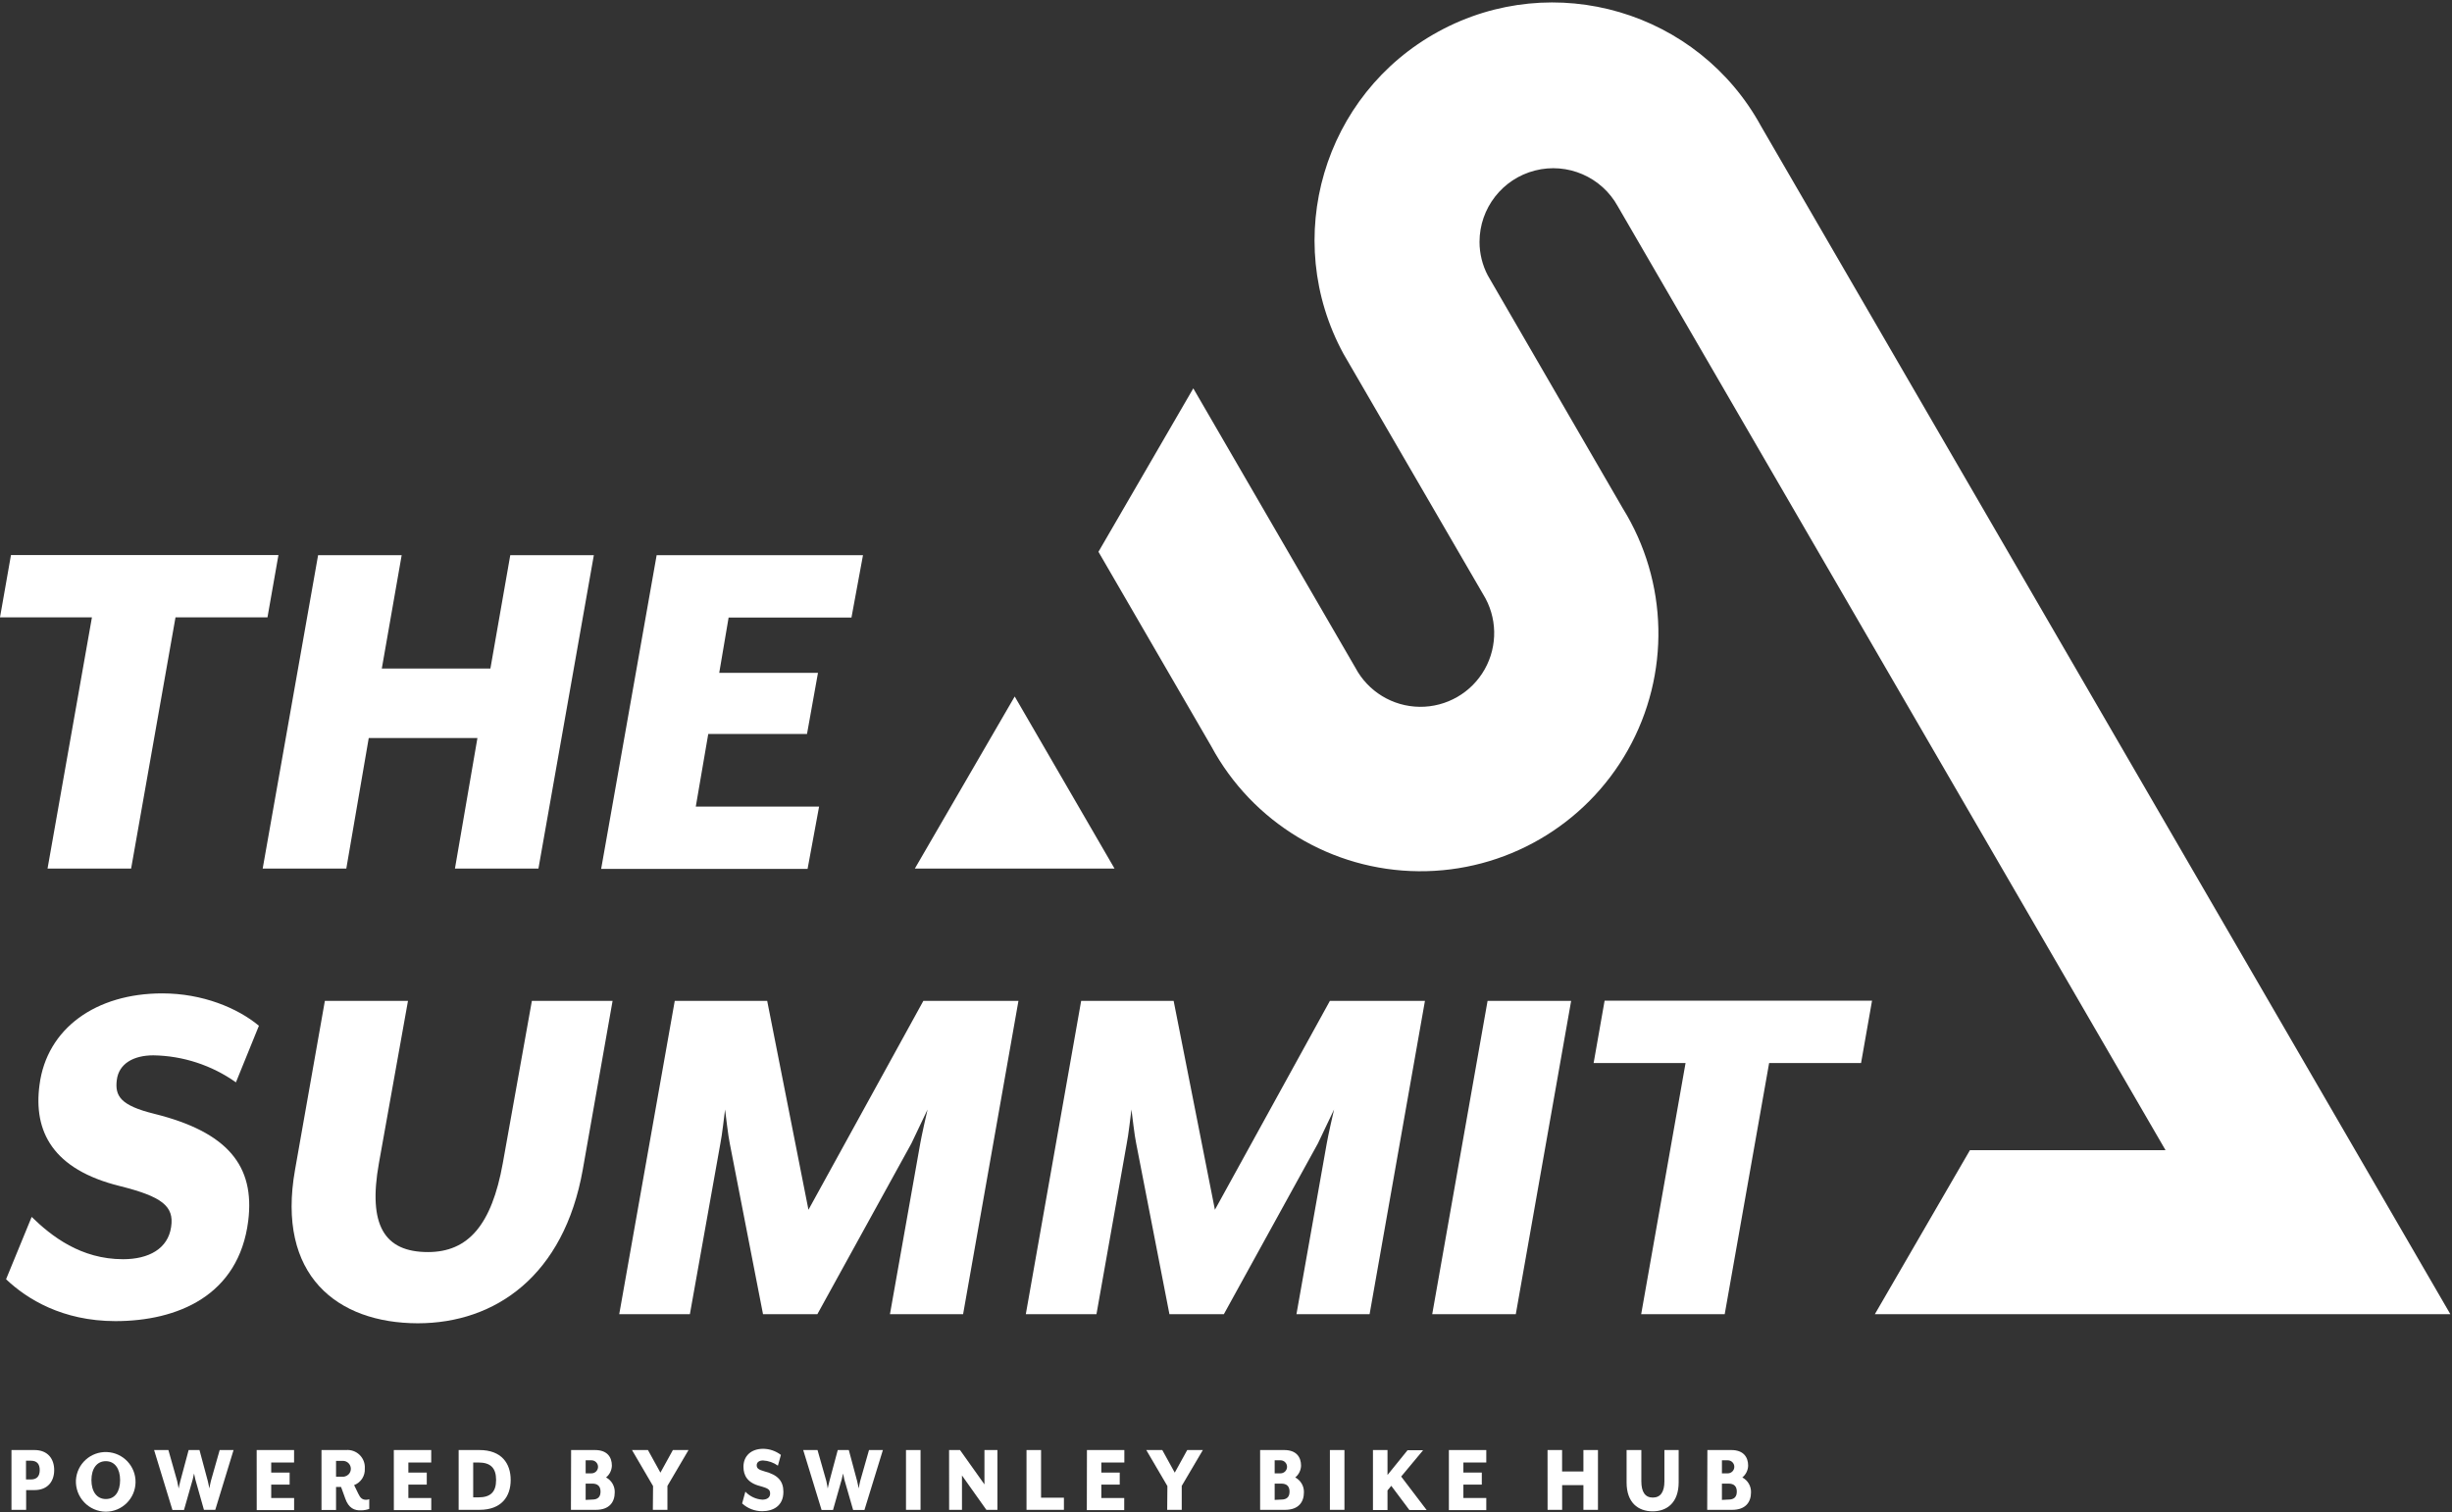 <?xml version="1.0" encoding="UTF-8"?>
<svg xmlns="http://www.w3.org/2000/svg" height="364" viewBox="0 0 590 364" width="590">
  <rect x="0" y="0" width="590" height="364" fill="#333333" stroke="none"/>
  <g fill="#fff">
    <path d="m22.12 148.59h-22.12l2.64-15h64.36l-2.64 15h-22.13l-10.68 60.46h-20.11z"></path>
    <path d="m76.54 133.63h20.11l-4.78 27.28h26.13l4.78-27.28h20.11l-13.33 75.42h-20.09l5.41-31.42h-26.15l-5.4 31.42h-20.12z"></path>
    <path d="m158 133.63h49.65l-2.77 15h-29.56l-2.26 13.32h23.76l-2.64 14.71h-23.76l-3 17.47h29.67l-2.77 15h-49.67z"></path>
    <path d="m1.46 307.89 6.16-15c4.78 4.65 11.82 10.18 22 10.18 6.16 0 10.81-2.51 11.56-7.79.76-5-2.26-7.29-12.32-9.81-16.21-4-20.86-13.19-19.35-24.38 1.76-13.57 13.57-22 29.54-22 9.67 0 18.1 3.51 23.25 7.79l-5.53 13.62c-5.812-4.121-12.736-6.387-19.86-6.5-4.78 0-8.3 2-8.8 5.9s.88 6.16 9 8.17c17.72 4.4 24.26 12.57 22.62 25.77-2.26 18-17 24.13-32 24.13-12.73-.03-21.24-5.31-26.27-10.08z"></path>
    <path d="m71 281.49 7.17-40.6h20l-7 39.09c-2.65 14.84 1.25 21.37 11.81 21.37 9.68 0 15.33-6.53 18-21.37l7-39.09h19.42l-7.17 40.6c-4.52 25.52-21 37-39.72 37-19.35-.04-34.06-11.49-29.51-37z"></path>
    <path d="m162.36 240.89h22.24l9.93 50.28 27.65-50.28h22.88l-13.32 75.42h-17.6l7.29-41.1c.25-1.51 1.51-7.17 1.76-8.17l-3.89 8.17-22.63 41.1h-13.07l-8-41.1c-.37-1.64-1-7.17-1.13-8.17-.12.88-.75 6.41-1.13 8.17l-7.34 41.1h-17z"></path>
    <path d="m260.15 240.89h22.25l9.93 50.28 27.67-50.28h22.87l-13.32 75.42h-17.6l7.29-41.1c.25-1.51 1.51-7.17 1.76-8.17l-3.89 8.17-22.63 41.1h-13.09l-8-41.1c-.38-1.64-1-7.17-1.14-8.17-.12.88-.75 6.41-1.13 8.17l-7.29 41.1h-17z"></path>
    <path d="m357.94 240.89h20.11l-13.32 75.42h-20.11z"></path>
    <path d="m405.58 255.85h-22.12l2.64-15h64.35l-2.64 15h-22.12l-10.69 60.46h-20.1z"></path>
    <path d="m220.13 209.05h48.05l-24.02-41.42z"></path>
    <path d="m451.12 316.31h138.49l-165.83-285.87c-15.122-27.75-49.875-37.987-77.625-22.865-27.75 15.122-37.987 49.875-22.865 77.625l33.56 57.8c3.428 5.502 3.581 12.436.4 18.084-3.181 5.648-9.189 9.112-15.671 9.034s-12.405-3.685-15.449-9.409l-39-67.24-22.82 39.34 27.14 46.8c9.893 18.365 28.996 29.891 49.855 30.081s40.168-10.986 50.394-29.168c10.226-18.181 9.747-40.487-1.249-58.213l-32.45-56c-1.314-2.498-2.001-5.278-2-8.1.008-8.097 5.498-15.16 13.342-17.168 7.844-2.007 16.052 1.551 19.948 8.648l131.78 227.14h-47.07z"></path>
    <path d="m2.76 349h5.53c3.26 0 4.75 2.18 4.75 4.82s-1.49 4.82-4.75 4.82h-2v4.75h-3.53zm4.69 7.08c1.49 0 2.11-.87 2.11-2.26s-.62-2.25-2.11-2.25h-1.19v4.51z"></path>
    <path d="m18.27 356.24c.229-3.901 3.535-6.903 7.44-6.755 3.905.148 6.974 3.393 6.906 7.3-.068 3.907-3.249 7.043-7.157 7.055-1.973-.02-3.853-.84-5.209-2.273-1.356-1.433-2.071-3.356-1.981-5.327zm10.63 0c0-2.76-1.28-4.56-3.44-4.56s-3.46 1.8-3.46 4.56 1.3 4.55 3.48 4.55 3.42-1.79 3.42-4.55z"></path>
    <path d="m37.08 349h3.44l2.11 7.46c.11.41.35 1.8.35 1.8s.28-1.37.41-1.8l2-7.46h2.61l2 7.46.39 1.78c0-.13.24-1.37.35-1.78l2.12-7.46h3.34l-4.4 14.39h-2.73l-2.07-7.32c-.11-.43-.28-1.35-.31-1.42 0 .1-.21 1-.32 1.42l-2.1 7.36h-2.78z"></path>
    <path d="m61.76 349h9v3h-5.5v2.42h4.43v2.9h-4.43v3.22h5.51v2.92h-9z"></path>
    <path d="m83.07 360.65-1-2.76h-1.21v5.54h-3.5v-14.43h5.9c1.214-.105 2.413.326 3.282 1.18.869.854 1.321 2.045 1.238 3.26.115 1.753-.928 3.376-2.57 4l1 2.06c.5 1.08 1 1.47 1.88 1.47.261.007.521-.044.76-.15v2.35c-.604.213-1.239.328-1.88.34-1.68.09-3.08-.51-3.9-2.86zm-.7-5.23c.714.052 1.396-.3 1.769-.91s.373-1.378 0-1.989-1.055-.962-1.769-.91h-1.51v3.81z"></path>
    <path d="m94.76 349h9v3h-5.5v2.42h4.43v2.9h-4.43v3.22h5.51v2.92h-9z"></path>
    <path d="m110.36 349h5c5.34 0 7.52 3.24 7.52 7.2s-2.18 7.19-7.52 7.19h-5zm4.77 11.39c2.92 0 4.24-1.32 4.24-4.19s-1.32-4.2-4.24-4.2h-1.27v8.39z"></path>
    <path d="m137.42 349h5.75c2.94 0 4.06 1.7 4.06 3.77-.035 1.101-.546 2.134-1.4 2.83 1.321.694 2.131 2.079 2.09 3.57 0 2.33-1.27 4.22-4.54 4.22h-6zm4.91 5.61c.867 0 1.57-.703 1.57-1.57s-.703-1.57-1.57-1.57h-1.41v3.14zm.17 6.31c1.36 0 2-.65 2-1.92s-.67-1.92-2-1.92h-1.58v3.92z"></path>
    <path d="m157.14 357.67-5.07-8.67h3.84l3 5.44 3-5.44h3.76l-5.07 8.63v5.76h-3.51z"></path>
    <path d="m178.57 361.85.78-2.83c1.068 1.133 2.526 1.82 4.08 1.92 1.06 0 1.88-.46 1.88-1.47s-.56-1.27-2.42-1.8c-3-.76-4-2.51-4-4.65 0-2.61 1.86-4.32 4.75-4.32 1.542.016 3.037.532 4.26 1.47l-.72 2.59c-1.049-.75-2.292-1.184-3.58-1.25-.93 0-1.52.43-1.52 1.15s.39 1.06 1.86 1.47c3.24.84 4.56 2.34 4.56 4.94 0 3.38-2.46 4.65-5.1 4.65-1.788.005-3.512-.662-4.83-1.87z"></path>
    <path d="m193.27 349h3.44l2.12 7.46c.11.41.34 1.8.34 1.8s.28-1.37.41-1.8l2-7.46h2.66l2 7.46.39 1.78c0-.13.24-1.37.35-1.78l2.12-7.46h3.34l-4.44 14.43h-2.72l-2.12-7.36c-.11-.43-.28-1.35-.3-1.42 0 .1-.22 1-.33 1.42l-2.09 7.36h-2.75z"></path>
    <path d="m218 349h3.5v14.39h-3.5z"></path>
    <path d="m228.37 349h2.63l5.88 8.27v-8.27h3.12v14.39h-2.66l-5.87-8.27v8.27h-3.09z"></path>
    <path d="m247 349h3.5v11.47h5.5v2.92h-9z"></path>
    <path d="m261.54 349h9v3h-5.54v2.42h4.43v2.9h-4.43v3.22h5.51v2.92h-9z"></path>
    <path d="m280.9 357.67-5.08-8.67h3.85l3 5.44 3-5.44h3.76l-5.08 8.63v5.76h-3.5z"></path>
    <path d="m303.21 349h5.79c2.94 0 4.06 1.7 4.06 3.77-.035 1.101-.546 2.134-1.4 2.83 1.321.694 2.131 2.079 2.09 3.57 0 2.33-1.27 4.22-4.54 4.22h-6zm4.91 5.61c.867 0 1.57-.703 1.57-1.57s-.703-1.57-1.57-1.57h-1.41v3.14zm.17 6.31c1.36 0 2-.65 2-1.92s-.67-1.92-2-1.92h-1.58v3.92z"></path>
    <path d="m320 349h3.5v14.39h-3.5z"></path>
    <path d="m330.36 349h3.5v6l4.82-5.95h3.74l-5.27 6.33 6.13 8.06h-4.15l-4.36-5.83-.91 1.11v4.72h-3.5z"></path>
    <path d="m348.63 349h9v3h-5.51v2.42h4.43v2.9h-4.43v3.22h5.51v2.92h-9z"></path>
    <path d="m372.37 349h3.5v5.16h5.13v-5.16h3.5v14.39h-3.5v-5.95h-5.12v5.95h-3.5z"></path>
    <path d="m391.39 356.79v-7.79h3.55v7.53c0 2.54.9 3.91 2.76 3.91s2.79-1.37 2.79-3.91v-7.53h3.43v7.75c0 4.87-2.76 7-6.26 7s-6.27-2.09-6.27-6.96z"></path>
    <path d="m410.83 349h5.75c2.94 0 4.06 1.7 4.06 3.77-.035 1.101-.546 2.134-1.4 2.83 1.321.694 2.131 2.079 2.09 3.57 0 2.33-1.27 4.22-4.54 4.22h-6zm4.91 5.61c.867 0 1.57-.703 1.57-1.57s-.703-1.57-1.57-1.57h-1.41v3.14zm.17 6.31c1.36 0 2-.65 2-1.92s-.67-1.92-2-1.92h-1.58v3.92z"></path>
  </g>
</svg>
